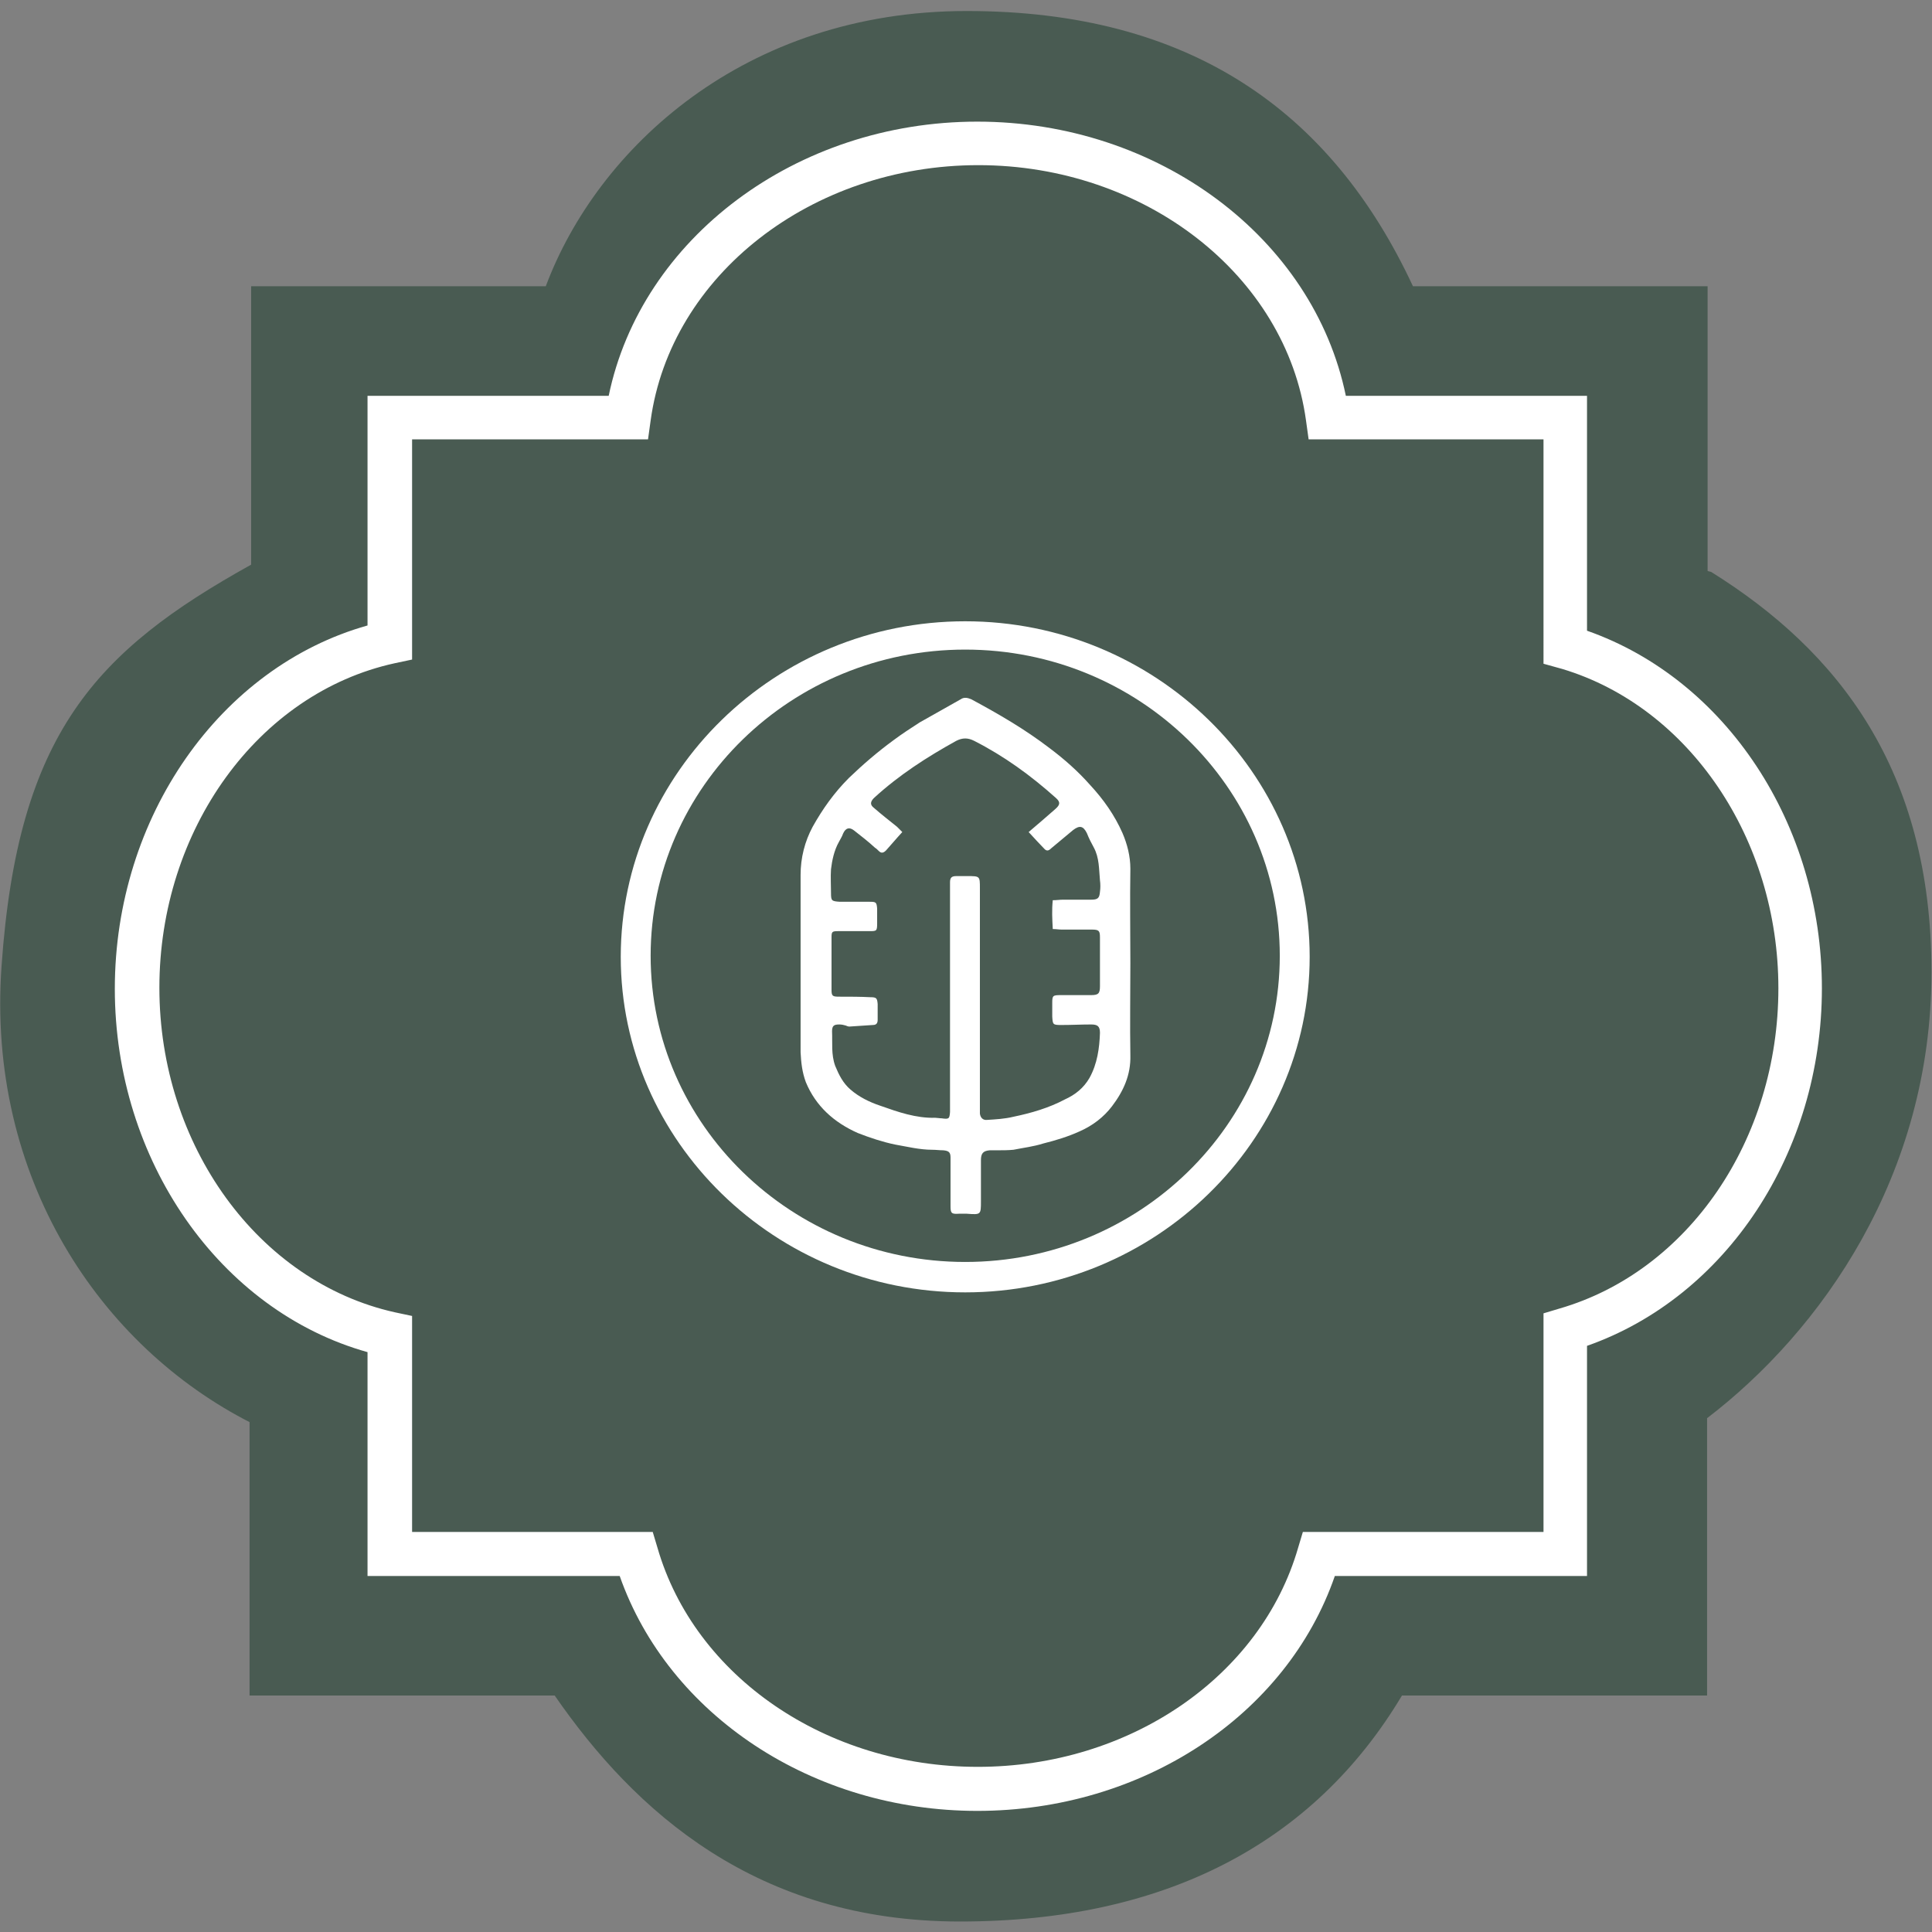 <?xml version="1.0" encoding="utf-8"?>
<!-- Generator: Adobe Illustrator 28.0.0, SVG Export Plug-In . SVG Version: 6.00 Build 0)  -->
<svg version="1.1" id="Capa_1" xmlns="http://www.w3.org/2000/svg" xmlns:xlink="http://www.w3.org/1999/xlink" x="0px" y="0px"
	 viewBox="0 0 368.5 368.5" style="enable-background:new 0 0 368.5 368.5;" xml:space="preserve">
<rect x="0" y="0" width="368.5" height="368.5" fill="#808080" stroke="none"/>
<style type="text/css">
	.st0{fill:#FFFFFF;}
	.st1{fill:#495B52;}
	.st2{fill:none;stroke:#000000;stroke-width:0.5;stroke-miterlimit:10;}
</style>
<path class="st0" d="M96,210.2c1.8,3.2,4.4,5.8,7.6,7.6c3.3,1.7,7,2.6,10.7,2.5c2.4,0,4.7-0.4,7-1.1c2.1-0.7,4-1.8,5.7-3.2
	c3.4-2.8,5.3-7,5.2-11.4c0.1-2.4-0.5-4.8-1.7-6.9c-1.2-1.8-2.8-3.4-4.7-4.5c-2.1-1.2-4.3-2.2-6.6-3c-2.4-0.8-5-1.7-7.6-2.5
	s-5.1-1.8-7.6-2.8c-2.4-1.1-4.6-2.4-6.6-4.1c-2-1.8-3.6-3.9-4.7-6.4c-1.3-3-1.9-6.2-1.8-9.5c-0.1-3.3,0.7-6.5,2.1-9.4
	c1.4-2.7,3.3-5,5.6-6.9c2.5-1.8,5.3-3.3,8.2-4.2c3.2-0.9,6.4-1.4,9.7-1.4c4.1,0,8.3,0.8,12.1,2.3c3.9,1.7,7.2,4.3,9.7,7.7l-6.4,4.6
	c-3.5-5.2-9.4-8.2-15.6-7.9c-2.3,0-4.7,0.3-6.9,1c-2.1,0.6-4,1.5-5.7,2.8c-1.6,1.3-3,2.9-3.9,4.7c-1,2.1-1.6,4.4-1.5,6.7
	c0,4,1,7.1,3,9.2c2.2,2.2,4.8,3.9,7.6,5.1c3.2,1.3,6.5,2.4,9.9,3.3c3.4,0.9,6.8,2.1,9.9,3.8c3,1.6,5.6,3.8,7.6,6.6s3,6.7,3,11.7
	c0.2,6.4-2.6,12.6-7.5,16.7c-2.3,2-5.1,3.4-8,4.3c-3,1-6.2,1.5-9.4,1.5c-5,0.1-10-0.9-14.6-2.8c-4.6-2-8.6-5.2-11.4-9.3L96,210.2z"
	/>
<path class="st0" d="M245.6,210.6c1.8,3.2,4.4,5.8,7.6,7.6c3.3,1.7,7,2.6,10.7,2.5c2.4,0,4.7-0.4,7-1.1c2.1-0.7,4-1.8,5.7-3.2
	c3.4-2.8,5.3-7,5.2-11.4c0.1-2.4-0.5-4.8-1.8-6.9c-1.2-1.8-2.8-3.4-4.7-4.5c-2.1-1.2-4.3-2.2-6.6-3c-2.4-0.8-5-1.7-7.6-2.5
	s-5.1-1.8-7.6-2.8c-2.4-1.1-4.6-2.4-6.6-4.1c-2-1.8-3.6-3.9-4.7-6.4c-1.2-3-1.8-6.2-1.7-9.5c-0.1-3.3,0.7-6.5,2.1-9.4
	c1.4-2.7,3.3-5,5.6-6.9c2.5-1.8,5.3-3.3,8.2-4.2c3.2-0.9,6.4-1.4,9.7-1.4c4.1,0,8.3,0.8,12.1,2.3c3.9,1.7,7.2,4.3,9.7,7.7l-6.4,4.6
	c-3.5-5.2-9.4-8.2-15.6-7.9c-2.3,0-4.7,0.3-6.9,1c-2.1,0.6-4,1.5-5.7,2.8c-1.6,1.3-3,2.9-3.9,4.7c-1,2.1-1.6,4.4-1.5,6.7
	c0,4,1,7.1,3,9.2c2.2,2.2,4.8,3.9,7.6,5.1c3.2,1.3,6.5,2.4,9.9,3.3c3.4,0.9,6.8,2.1,9.9,3.8c3,1.6,5.6,3.8,7.6,6.6s3,6.7,3,11.7
	c0.2,6.4-2.6,12.6-7.5,16.7c-2.4,2-5.1,3.4-8,4.3c-3,1-6.2,1.5-9.4,1.5c-5,0.1-10-0.9-14.6-2.8c-4.6-2-8.6-5.2-11.4-9.3L245.6,210.6
	z"/>
<path class="st0" d="M210.4,185.3V175c0-0.9-0.1-1.8-0.3-2.7c-0.9-3.2-2.5-6.1-4.8-8.4c-3.8-4-8.3-7.2-13.3-9.6
	c-0.3-0.2-0.7-0.1-1,0.1c-2.7,1.4-5.3,2.9-7.7,4.7c-3.2,2.2-5.9,5-8.1,8.2c-1.6,2.5-2.5,5.3-2.5,8.3c0.1,6.6,0,13.1,0,19.7
	c-0.2,4.1,2.3,7.9,6.1,9.5c3.2,1.5,6.7,2.3,10.3,2.4c0.6,0,0.7,0.2,0.7,0.8v6c0,0.5,0.2,0.6,0.6,0.6h2.5c0.5,0,0.7-0.2,0.7-0.7v-6.1
	c0-0.4,0.1-0.6,0.5-0.6s0.9-0.1,1.4-0.1c2.9-0.2,5.7-0.9,8.3-2c4.2-1.8,6.9-5.2,6.8-10.2C210.3,191.8,210.4,188.6,210.4,185.3z
	 M206.7,188.6c0,0.4-0.1,0.5-0.5,0.5h-4.3c-0.4,0-0.6,0.1-0.6,0.5v2.7c0,0.4,0.1,0.5,0.5,0.5h4.3c0.2,0,0.5-0.1,0.5,0.3
	c0.1,1.7-0.1,3.4-0.7,5c-0.6,1.5-1.9,2.7-3.4,3.3c-2.8,1.3-5.7,2.1-8.8,2.2c-0.3,0-0.4,0-0.4-0.3v-27.2c0-0.6-0.2-0.8-0.7-0.7h-2.4
	c-0.5,0-0.7,0.2-0.7,0.7v27.1c0,0.3-0.1,0.5-0.5,0.5c-3.3-0.1-6.4-0.9-9.3-2.5c-2.1-1.1-3.5-3.3-3.5-5.7c-0.1-0.7-0.1-1.3-0.1-2
	c0-0.5,0.1-0.6,0.6-0.6h4.3c0.5,0,0.6-0.1,0.6-0.6v-2.6c0-0.4-0.1-0.6-0.6-0.6h-4.3c-0.4,0-0.6-0.1-0.6-0.6v-6.4
	c0-0.4,0.1-0.6,0.5-0.5h4.3c0.4,0,0.6-0.1,0.5-0.5v-2.5c0-0.5-0.1-0.7-0.7-0.7h-4.2c-0.5,0-0.6-0.1-0.6-0.6c-0.2-2,0.1-4,0.9-5.9
	c0.3-0.5,0.6-1,0.8-1.5c0.2-0.3,0.3-0.4,0.6-0.1l3,2.7c0.3,0.3,0.5,0.3,0.7,0c0.6-0.7,1.2-1.4,1.9-2.1c0.3-0.3,0.2-0.4-0.1-0.6
	c-1-0.9-2-1.8-3.1-2.6c-0.4-0.3-0.4-0.5-0.1-0.8c2.8-2.5,5.8-4.8,9.1-6.6c0.7-0.6,1.8-0.6,2.5,0c3.2,1.8,6.2,4,9,6.5
	c0.4,0.4,0.5,0.6,0,1c-1,0.8-2,1.7-3,2.6c-0.2,0.2-0.3,0.3-0.1,0.6c0.7,0.7,1.3,1.4,1.9,2.2c0.2,0.3,0.3,0.2,0.6,0
	c1.1-1,2.3-2,3.5-3c1.1,1.5,1.8,3.3,2,5.2v2.7c0,0.4-0.1,0.5-0.5,0.5h-4.2c-0.6,0-0.7,0.2-0.7,0.7v2.4c0,0.5,0.1,0.7,0.7,0.7h4.2
	c0.4,0,0.6,0.1,0.5,0.5C206.5,184.5,206.7,186.6,206.7,188.6z"/>
<path class="st0" d="M191.5,143.5c-23,0-41.7,18.7-41.7,41.7s18.7,41.7,41.7,41.7s41.7-18.7,41.7-41.7l0,0
	C233.2,162.2,214.5,143.5,191.5,143.5z M229.1,185.4c0,20.8-16.9,37.6-37.7,37.6s-37.6-16.9-37.6-37.7s16.8-37.6,37.6-37.6
	C212,147.4,229.2,164.4,229.1,185.4L229.1,185.4z"/>
<g>
	<g>
		<g>
			<path class="st1" d="M47.9,271.4c-28.8-14.6-50.5-46.8-47.6-87.2c3.1-44.2,17.9-60,47.6-76.5V54.6h56.2
				c9.8-26.2,37.8-52.5,80.3-52.5s69.5,19,85.1,52.5h0.3h-0.3h56.2v54.3v-0.5v0.5c0.2,0.1,0.5,0.1,0.7,0.2
				c24.2,15.1,42,37.7,42,76.3c0,38.9-21.1,68.5-42.8,85.1v0.5v-0.5v52.9h-58.2c-16.9,28.3-45.4,43.1-84.3,43.1
				s-62.1-21.1-77.3-43.1H47.6v-52.5"/>
		</g>
	</g>
	<g>
		<g>
			<g>
				<path class="st0" d="M184.1,246.5c-36.2,0-65.7-28.8-65.7-64s29.5-64,65.7-64s65.7,28.8,65.7,64S220.3,246.5,184.1,246.5z
					 M184.1,123.9c-33.1,0-60,26.2-60,58.4s26.9,58.4,60,58.4s60-26.2,60-58.4S217.2,123.9,184.1,123.9z"/>
			</g>
			<path class="st0" d="M215.6,183.7c0,5.8-0.1,11.6,0,17.6c0.1,3.7-1.3,6.8-3.5,9.7c-1.6,2.1-3.7,3.7-6.2,4.8
				c-2.2,1-4.5,1.7-6.9,2.3c-1.9,0.6-3.7,0.8-5.7,1.2c-1,0.1-2.1,0.1-3,0.1c-0.5,0-1,0-1.5,0c-1.3,0.1-1.7,0.6-1.7,1.9
				c0,2.6,0,5.2,0,7.8s0,2.6-2.7,2.4c-0.5,0-1,0-1.5,0c-1.4,0.1-1.6-0.1-1.6-1.4c0-2,0-3.8,0-5.8c0-1.2,0-2.3,0-3.5
				c0-1-0.3-1.3-1.4-1.4c-0.7,0-1.4-0.1-2.1-0.1c-2.4,0-4.8-0.6-7.1-1c-2.4-0.5-4.8-1.3-7.1-2.2c-4.5-2-8-5.1-9.9-9.7
				c-0.7-1.9-0.9-3.7-1-5.7c0-11.3,0-22.5,0-33.8c0-3.3,0.8-6.4,2.3-9.2c1.9-3.4,4.1-6.5,6.9-9.3c2.7-2.6,5.5-5,8.5-7.2
				c1.6-1.2,3.3-2.3,5-3.4c2.6-1.5,5.2-2.9,7.8-4.4c0.7-0.5,1.4-0.3,2.1,0c5.2,2.8,10.2,5.7,14.9,9.3c2.8,2.1,5.4,4.4,7.7,7
				c2.6,2.8,4.7,5.8,6.2,9.2c0.9,2.1,1.5,4.4,1.5,6.8C215.5,171.9,215.6,177.8,215.6,183.7L215.6,183.7z M196.2,158.7
				c1.9-1.6,3.5-3,5.1-4.4c0.9-0.8,1-1.3,0.1-2.1c-4.8-4.3-9.9-8-15.6-10.9c-1.2-0.6-2.2-0.6-3.4,0c-5.6,3.1-10.9,6.5-15.7,10.9
				c-0.7,0.7-0.8,1.3,0,1.9c1.5,1.3,2.9,2.4,4.4,3.6c0.3,0.3,0.7,0.7,1,1c-1.2,1.3-2.1,2.4-3.1,3.5c-0.5,0.5-0.9,0.6-1.4,0.1
				c-0.2-0.2-0.5-0.5-0.7-0.6c-1.3-1.2-2.6-2.2-4-3.3c-0.9-0.7-1.6-0.5-2.1,0.6c-0.2,0.6-0.5,1-0.8,1.6c-0.9,1.6-1.3,3.5-1.5,5.2
				c-0.1,1.5,0,3,0,4.5c0,1.5,0.1,1.6,1.7,1.7c1.9,0,3.8,0,5.7,0c1.2,0,1.3,0.1,1.4,1.3c0,0.9,0,1.9,0,2.8c0,1.5-0.1,1.5-1.5,1.5
				c-2,0-4,0-5.9,0c-1.2,0-1.3,0.1-1.3,1.2c0,3.4,0,6.6,0,10c0,1.2,0.2,1.3,1.5,1.3c2,0,4,0,5.9,0.1c1.2,0,1.3,0.2,1.4,1.3
				c0,1,0,2,0,3c0,0.6-0.2,1-0.9,1c-1.5,0.1-3,0.2-4.5,0.3c-0.2,0-0.5-0.1-0.7-0.2c-0.3-0.1-0.8-0.2-1.2-0.2c-1,0-1.4,0.2-1.4,1.3
				c0.1,2.2-0.2,4.4,0.6,6.6c0.7,1.7,1.5,3.3,2.9,4.5c1.6,1.4,3.6,2.4,5.7,3.1c3.4,1.2,6.8,2.4,10.5,2.3c0.3,0,0.8,0.1,1.2,0.1
				c1.4,0.2,1.5,0.1,1.6-1.2c0-0.2,0-0.3,0-0.6c0-14,0-27.8,0-41.8c0-0.5,0-0.9,0-1.4c0-0.9,0.3-1.2,1.2-1.2c0.7,0,1.4,0,2.1,0
				c2.4,0,2.4,0,2.4,2.3c0,13.9,0,27.7,0,41.6c0,0.5,0,0.9,0,1.4c0.1,0.8,0.6,1.3,1.4,1.2c1.6-0.1,3.4-0.2,5-0.6
				c3.4-0.7,6.8-1.7,9.8-3.3c2-0.9,3.6-2.2,4.7-4.1c1.5-2.7,1.9-5.7,2-8.6c0-1.3-0.5-1.6-1.7-1.6c-1.9,0-3.7,0.1-5.7,0.1
				c-1.6,0-1.6-0.1-1.7-1.6c0-0.8,0-1.7,0-2.6c0-1.4,0.1-1.5,1.6-1.5c2,0,3.8,0,5.8,0c1.4,0,1.7-0.3,1.7-1.7c0-3.1,0-6.2,0-9.3
				c0-1.3-0.2-1.5-1.6-1.5c-1.9,0-3.8,0-5.7,0c-0.6,0-1-0.1-1.7-0.1c-0.1-1.9-0.2-3.6,0-5.5c0.8,0,1.3-0.1,1.9-0.1
				c1.7,0,3.6,0,5.4,0c1.3,0,1.6-0.3,1.7-1.5c0.1-0.7,0.1-1.5,0-2.2c-0.2-2.1-0.1-4.3-1.2-6.3c-0.5-0.9-0.9-1.7-1.3-2.7
				c-0.7-1.4-1.4-1.5-2.6-0.6c-1.4,1.2-2.8,2.3-4.2,3.5c-0.5,0.5-0.9,0.6-1.4,0C198.4,161.1,197.4,160,196.2,158.7z"/>
		</g>
	</g>
	<path class="st2" d="M104,318.1"/>
	<g>
		<path class="st0" d="M186.4,345.4c-31.4,0-58.9-18.3-68.2-44.8H70.1v-42.7c-28.2-7.9-48.2-36.6-48.2-69.3
			c0-32.8,20.1-61.4,48.2-69.3V75.5h46c6.2-30,35.7-52.3,70.3-52.3s64.1,22.2,70.3,52.3h46v44.8c26.5,9.3,44.8,36.9,44.8,68.2
			c0,31.4-18.3,58.9-44.8,68.2v43.9h-48.1C245.4,327.2,217.9,345.4,186.4,345.4z M78.6,292.2h45.9l0.9,3
			c7.1,24.6,32.2,41.8,61.1,41.8s54-17.2,61.1-41.8l0.9-3h45.9v-41.7l3-0.9c24.6-7.1,41.8-32.2,41.8-61.1c0-28.5-17-53.6-41.2-60.9
			l-3.6-1V83.8h-44.8l-0.5-3.6c-3.8-27.7-30.7-48.7-62.5-48.7s-58.7,21-62.5,48.7l-0.5,3.6H78.6v42l-3.3,0.7
			c-26.1,5.7-44.9,31.8-44.9,61.9s18.9,56.1,44.9,61.9l3.3,0.7V292.2z"/>
	</g>
</g>
</svg>
